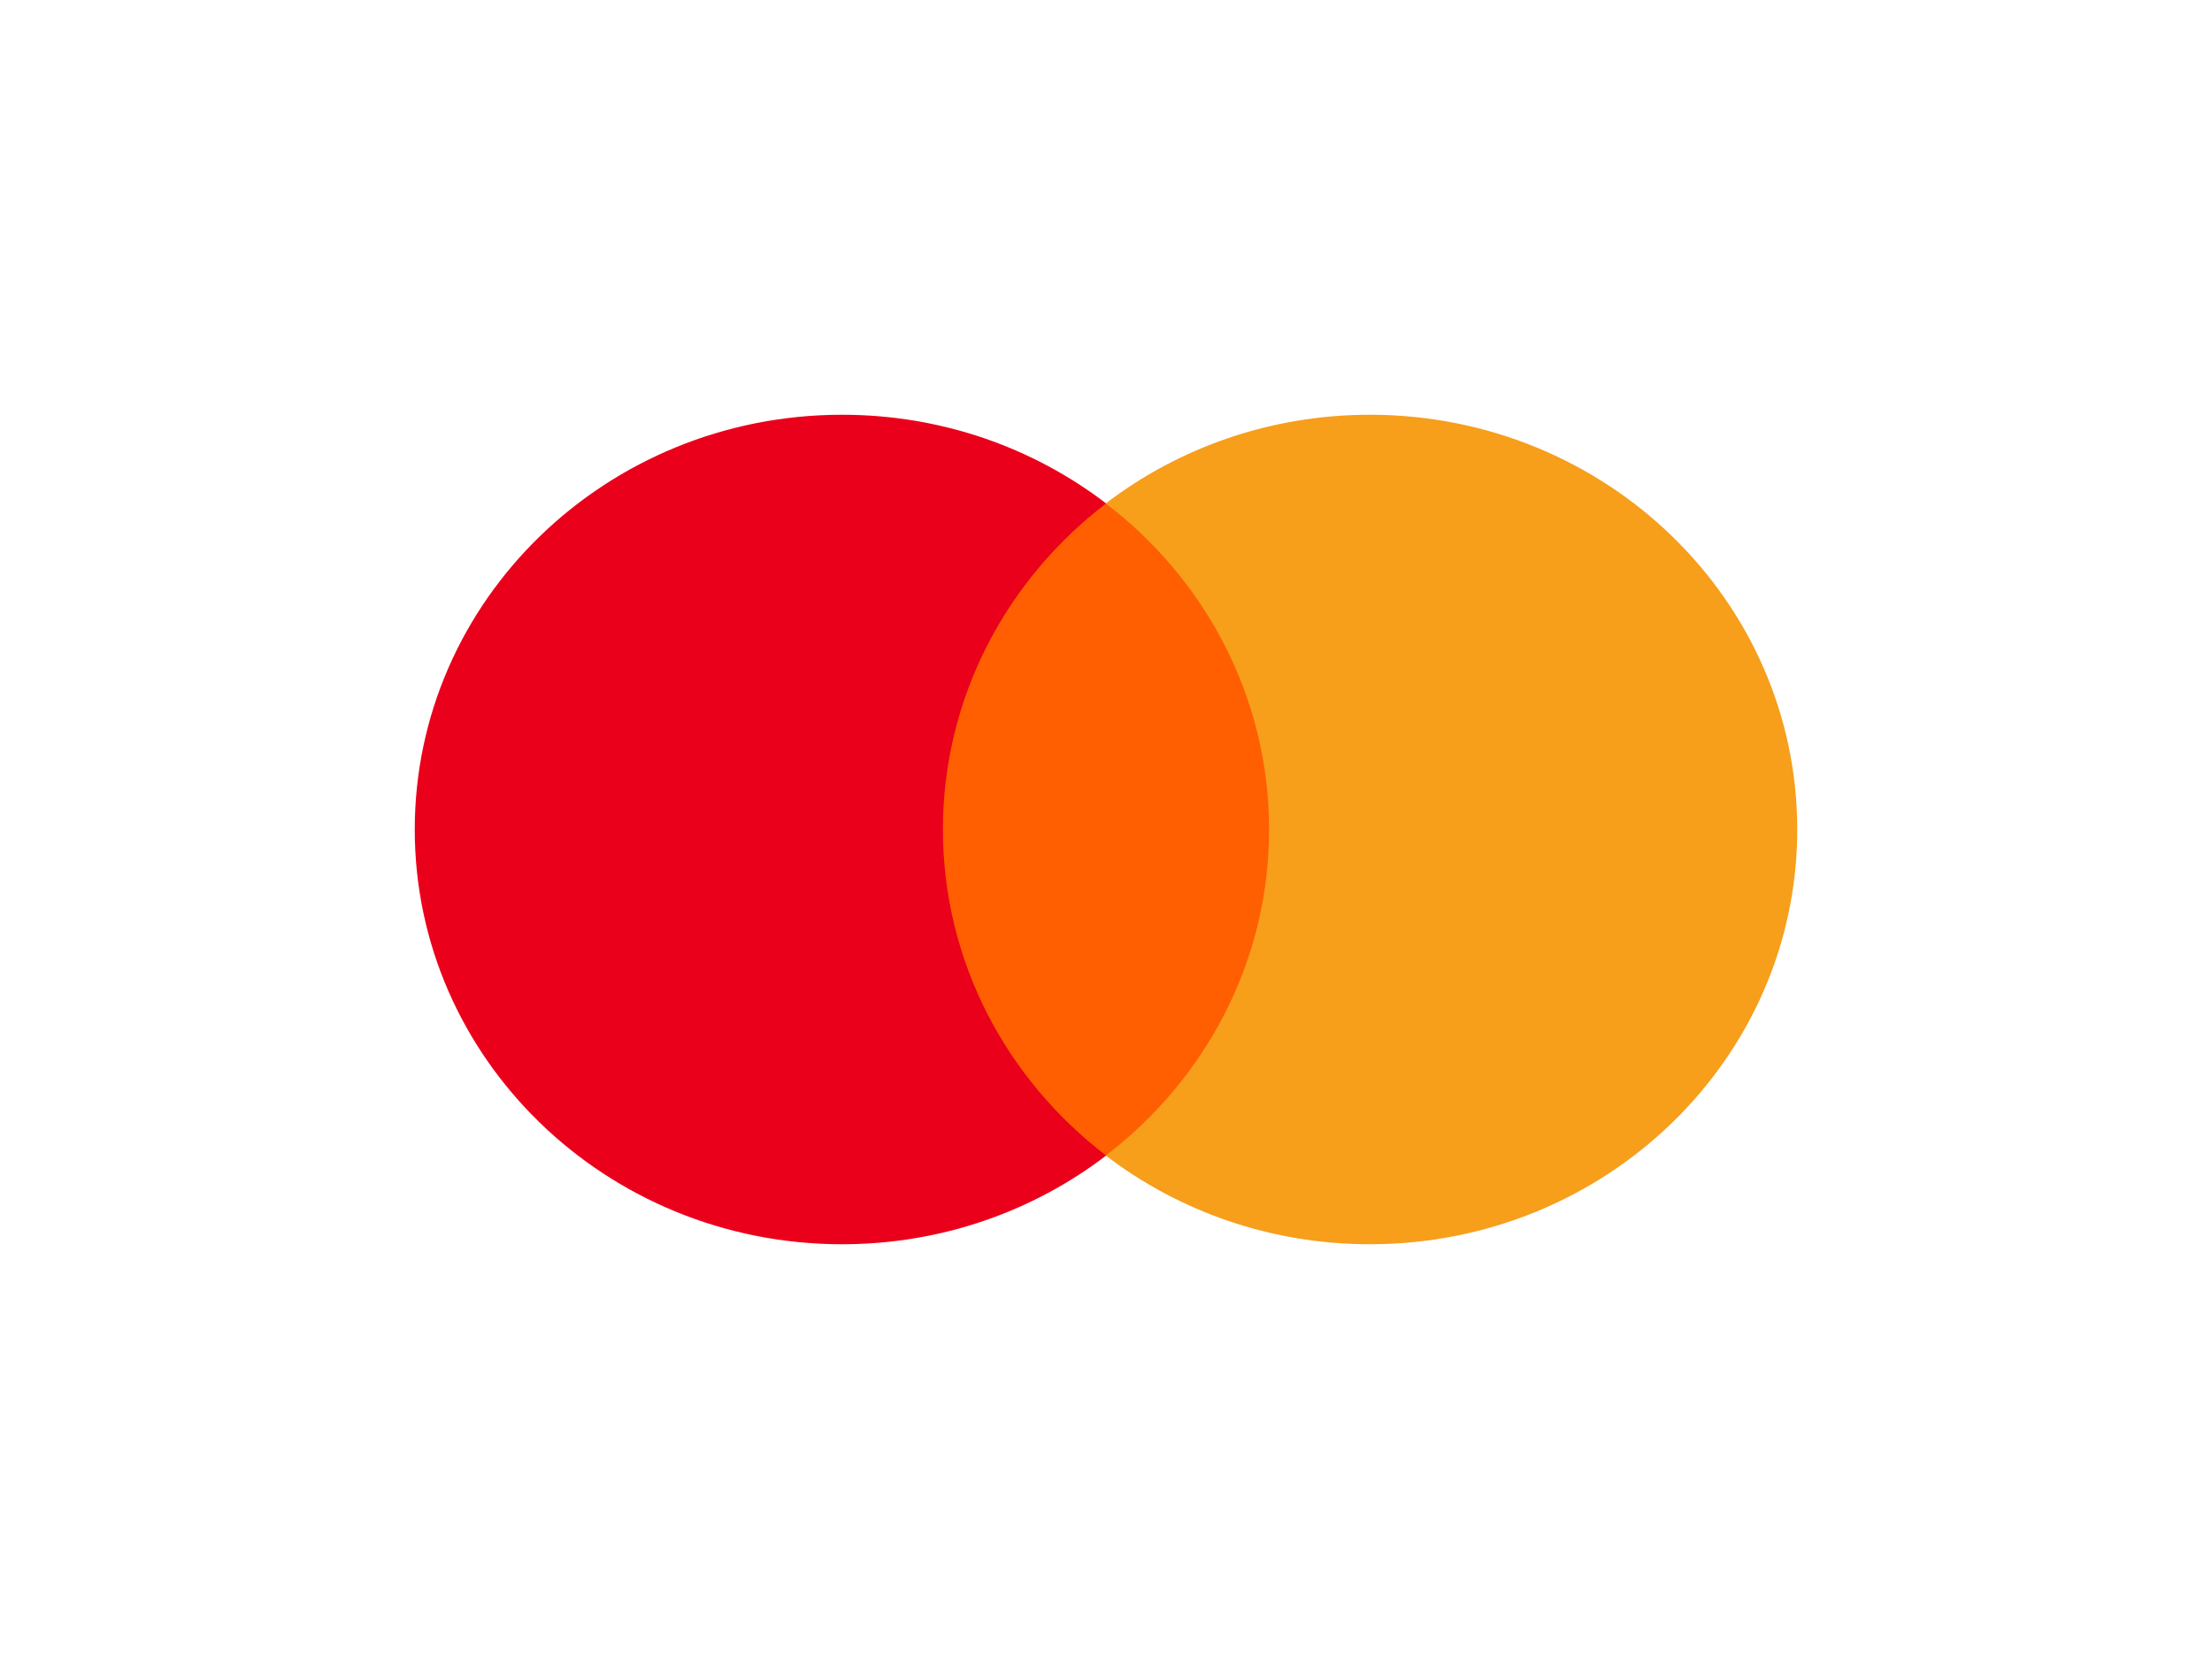 <svg xmlns="http://www.w3.org/2000/svg" width="32" height="24" viewBox="0 0 32 24" fill="none"><path d="M18.703 16.718H13.294V7.284H18.703V16.718Z" fill="#FF5F00"></path><path d="M26 12C26 15.314 23.232 18 19.818 18C18.376 18 17.049 17.52 15.997 16.717C17.435 15.618 18.359 13.914 18.359 12C18.359 10.086 17.435 8.381 15.997 7.283C17.049 6.479 18.376 6 19.818 6C23.232 6 26 8.686 26 12Z" fill="#F79E1B"></path><path d="M13.641 12C13.641 10.086 14.565 8.381 16.002 7.283C14.951 6.479 13.624 6 12.182 6C8.768 6 6 8.686 6 12C6 15.314 8.768 18 12.182 18C13.624 18 14.951 17.52 16.002 16.717C14.565 15.618 13.641 13.914 13.641 12Z" fill="#EB001B"></path></svg>